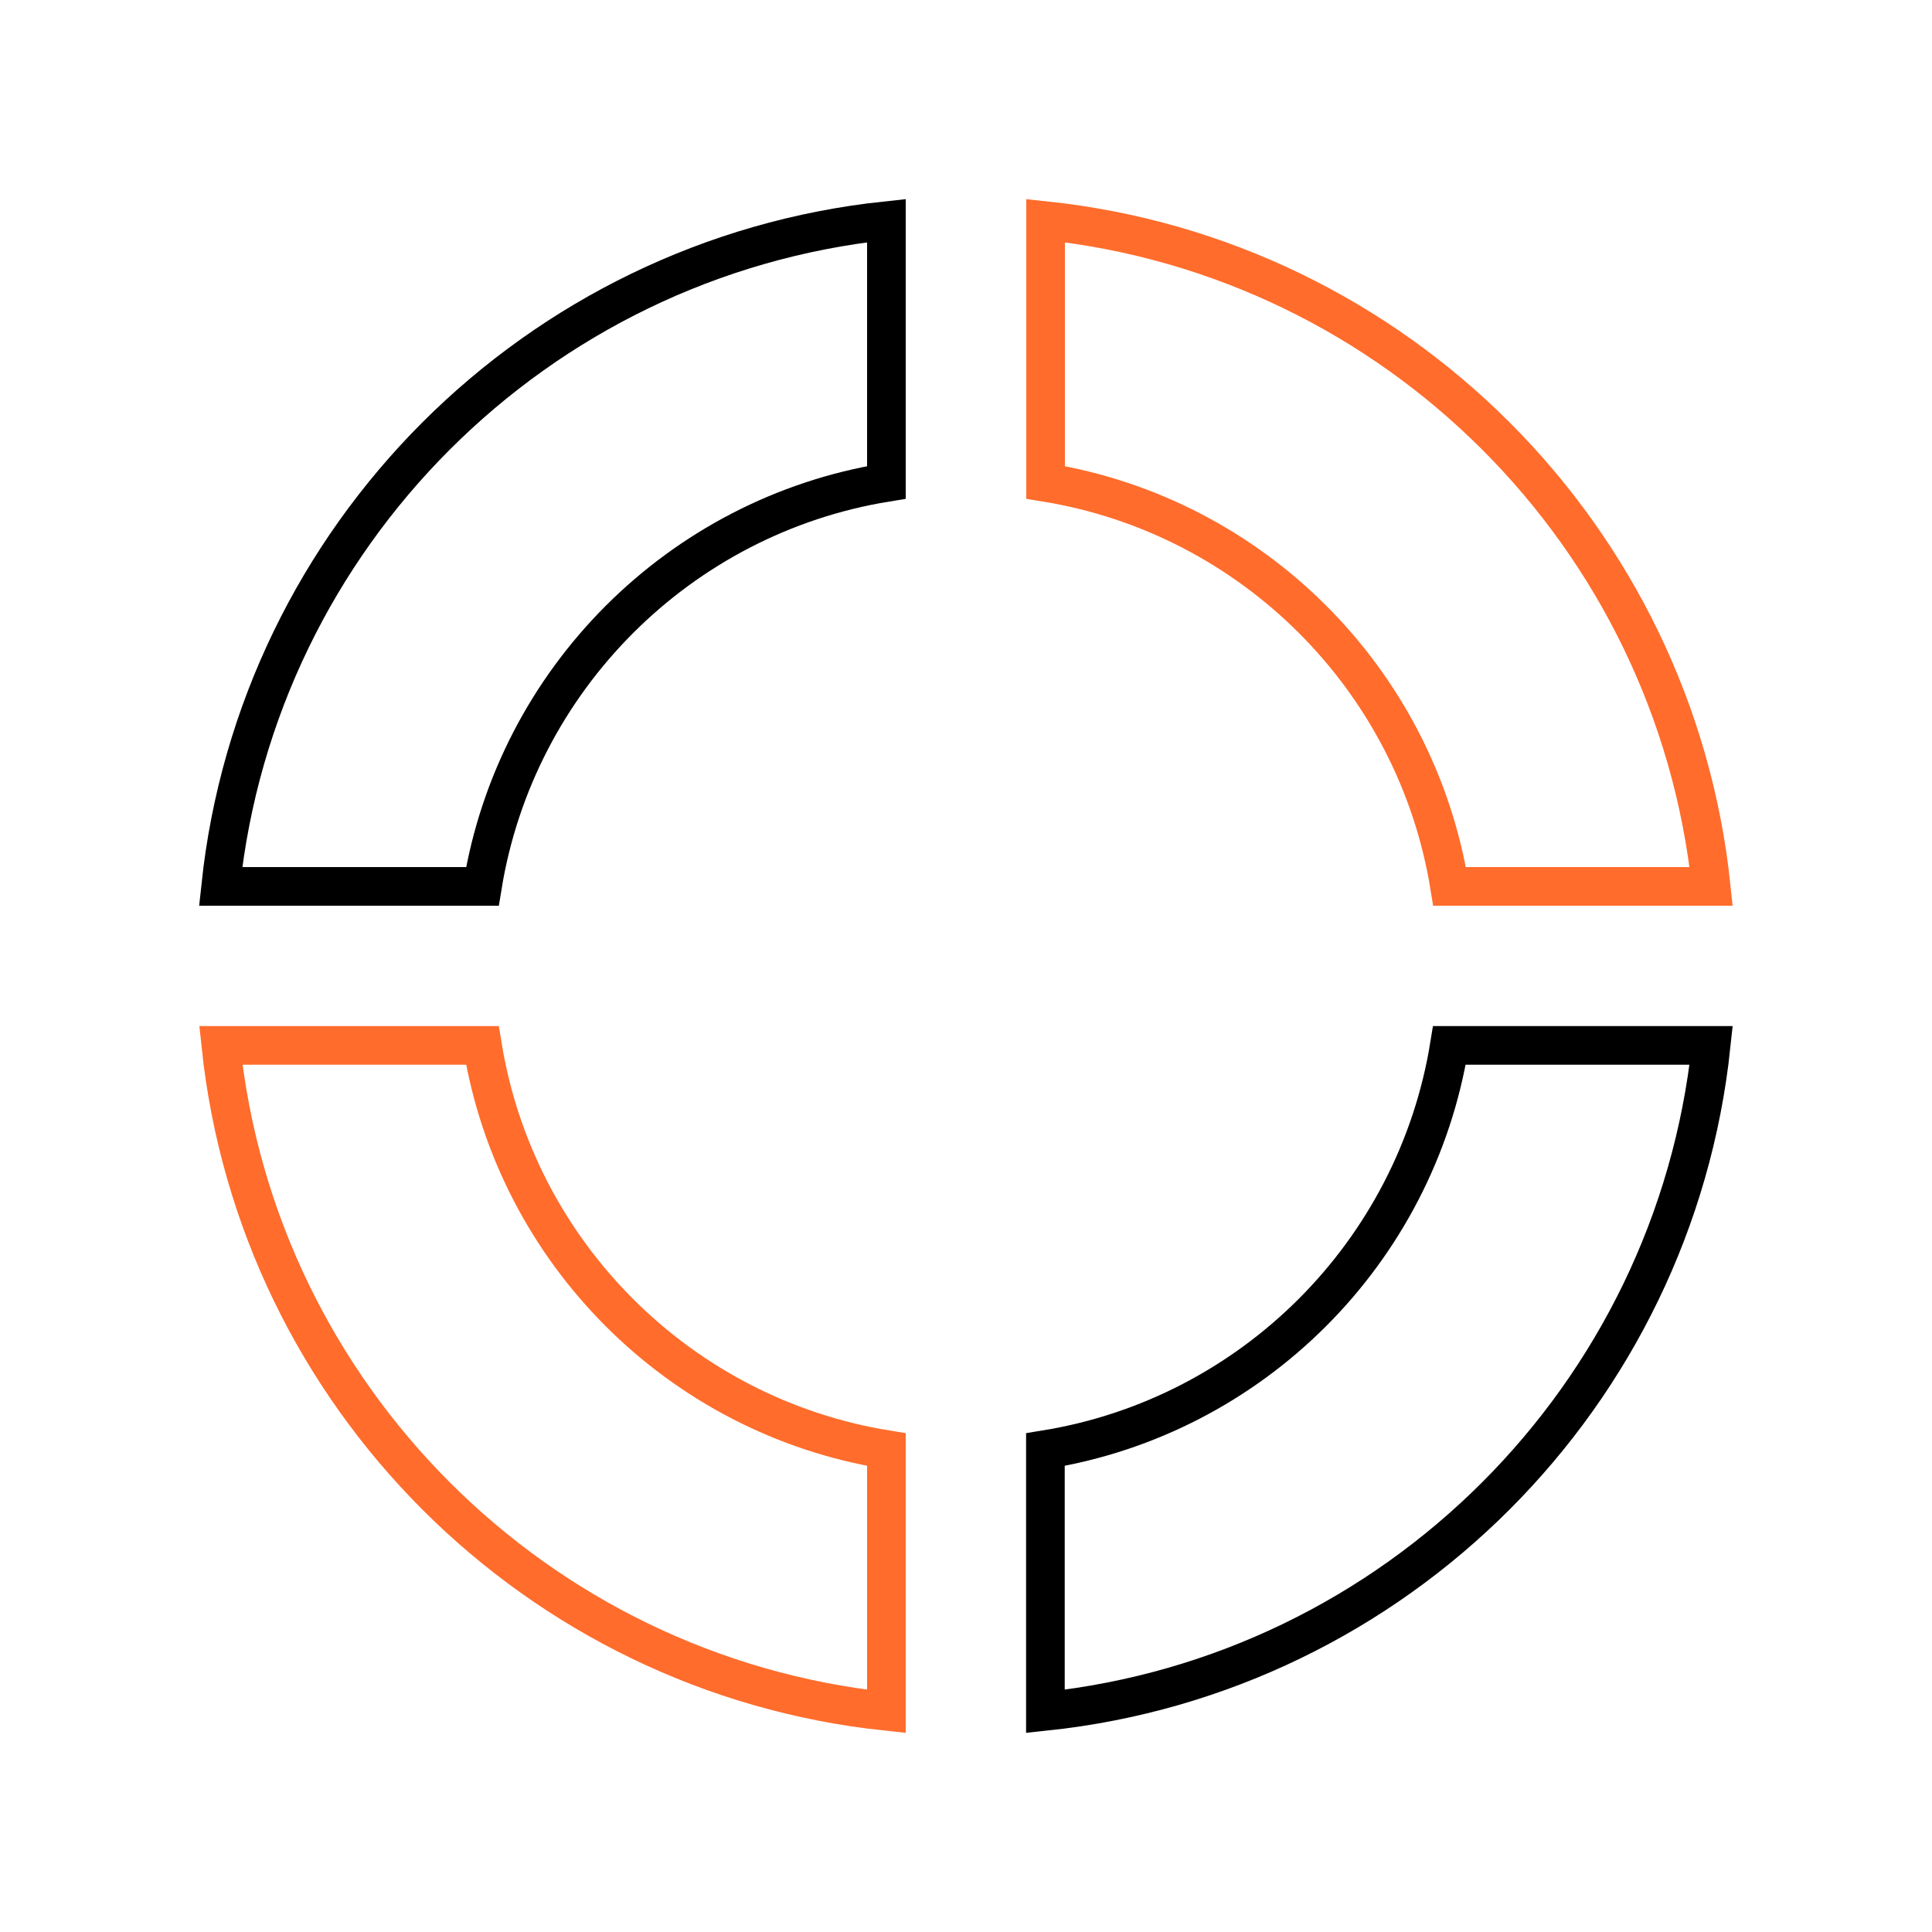 <?xml version="1.0" encoding="UTF-8"?>
<svg id="recovery" xmlns="http://www.w3.org/2000/svg" viewBox="0 0 100 100">
  <path d="m45.88,11.42v13.55c-10.71,1.74-19.17,10.2-20.91,20.91h-13.55C13.34,27.74,27.75,13.34,45.88,11.42Z" fill="none" fill-rule="evenodd" stroke="#000" stroke-miterlimit="10" stroke-width="2"/>
  <g>
    <path d="m88.57,45.88h-13.54c-1.74-10.72-10.2-19.17-20.91-20.91v-13.55c18.13,1.92,32.54,16.32,34.45,34.46Z" fill="none" stroke="#ff6c2c" stroke-miterlimit="10" stroke-width="2"/>
    <path d="m45.88,75.03v13.55c-18.13-1.92-32.54-16.32-34.45-34.47h13.54c1.74,10.73,10.2,19.18,20.91,20.92Z" fill="none" stroke="#ff6c2c" stroke-miterlimit="10" stroke-width="2"/>
  </g>
  <path d="m88.57,54.11c-1.92,18.15-16.32,32.55-34.46,34.47v-13.55c10.71-1.74,19.17-10.2,20.91-20.92h13.55Z" fill="none" fill-rule="evenodd" stroke="#000" stroke-miterlimit="10" stroke-width="2"/>
</svg>